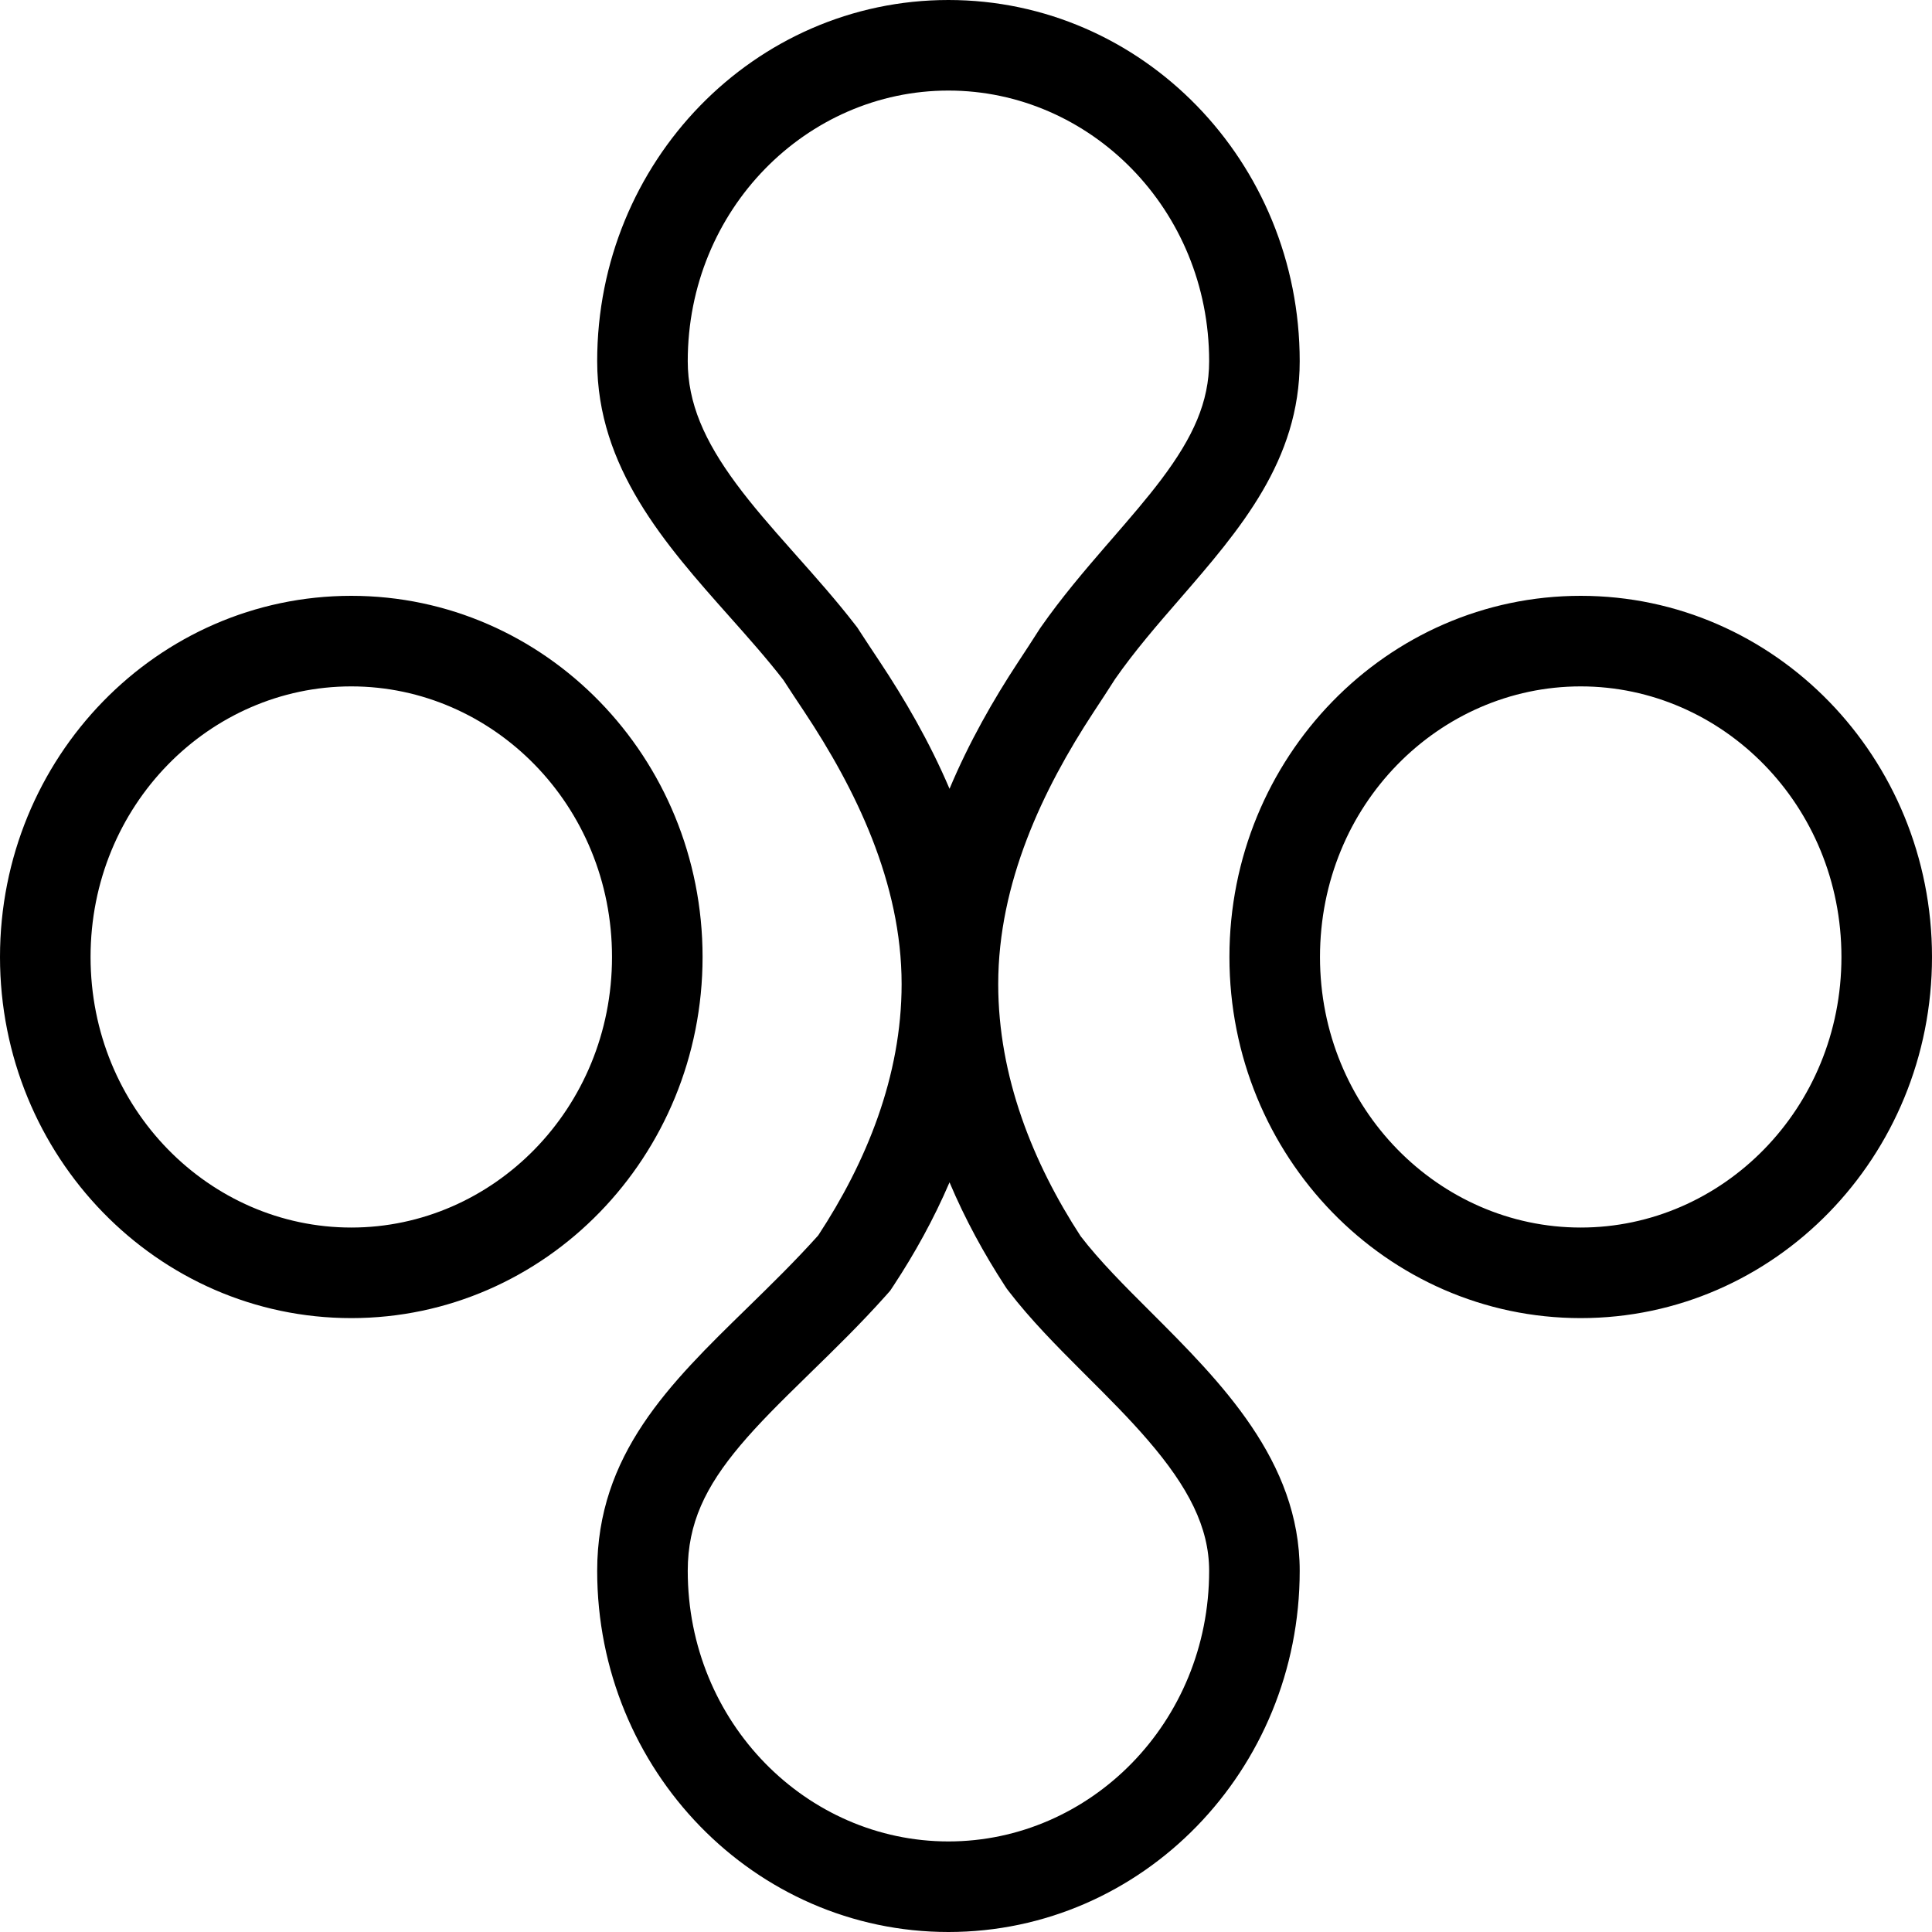 <svg width="40" height="40" viewBox="0 0 40 40" fill="none" xmlns="http://www.w3.org/2000/svg">
<g clip-path="url(#clip0_6159_7017)">
<path fill-rule="evenodd" clip-rule="evenodd" d="M21.525 13.021L21.547 12.989C21.975 12.375 22.456 11.812 22.881 11.32C22.926 11.268 22.97 11.217 23.014 11.167C23.403 10.717 23.742 10.327 24.047 9.922C24.702 9.05 25.034 8.323 25.034 7.477C25.034 4.334 22.569 1.875 19.636 1.875C16.704 1.875 14.239 4.334 14.239 7.477C14.239 8.345 14.584 9.124 15.24 10.012C15.573 10.463 15.957 10.903 16.39 11.39C16.428 11.433 16.466 11.477 16.506 11.521C16.891 11.954 17.32 12.437 17.702 12.931L17.751 12.994L17.794 13.061C17.923 13.26 18.061 13.468 18.211 13.694C18.72 14.46 19.24 15.347 19.659 16.331C20.066 15.361 20.57 14.482 21.071 13.72C21.228 13.481 21.372 13.262 21.504 13.054L21.525 13.021ZM19.659 24.479C19.331 25.244 18.934 25.957 18.506 26.608L18.43 26.723L18.338 26.827C17.819 27.408 17.273 27.94 16.789 28.412C16.752 28.449 16.714 28.485 16.678 28.521C16.148 29.038 15.703 29.479 15.325 29.928C14.606 30.783 14.239 31.538 14.239 32.523C14.239 35.666 16.704 38.125 19.636 38.125C22.569 38.125 25.034 35.666 25.034 32.523C25.034 31.622 24.604 30.789 23.763 29.814C23.378 29.367 22.956 28.945 22.494 28.484C22.452 28.442 22.409 28.399 22.366 28.356C21.884 27.874 21.334 27.319 20.886 26.736L20.842 26.678L20.802 26.617C20.377 25.963 19.983 25.247 19.659 24.479ZM22.638 14.749C22.794 14.512 22.945 14.282 23.086 14.06C23.489 13.481 23.961 12.936 24.434 12.392C25.671 10.964 26.909 9.536 26.909 7.477C26.909 3.347 23.653 0 19.636 0C15.62 0 12.364 3.347 12.364 7.477C12.364 9.683 13.771 11.267 15.1 12.762C15.493 13.204 15.879 13.638 16.219 14.078C16.355 14.289 16.5 14.507 16.65 14.732C17.713 16.333 18.667 18.277 18.667 20.374C18.667 22.283 17.934 24.065 16.94 25.578C16.465 26.108 15.963 26.598 15.472 27.078C13.859 28.651 12.364 30.109 12.364 32.523C12.364 36.653 15.62 40 19.636 40C23.653 40 26.909 36.653 26.909 32.523C26.909 30.244 25.273 28.61 23.826 27.164C23.283 26.623 22.767 26.107 22.374 25.595C21.387 24.079 20.667 22.29 20.667 20.374C20.667 18.285 21.589 16.347 22.638 14.749ZM7.273 25.415C10.205 25.415 12.671 22.956 12.671 19.813C12.671 16.67 10.205 14.211 7.273 14.211C4.34 14.211 1.875 16.67 1.875 19.813C1.875 22.956 4.34 25.415 7.273 25.415ZM32.727 25.415C35.66 25.415 38.125 22.956 38.125 19.813C38.125 16.67 35.66 14.211 32.727 14.211C29.795 14.211 27.329 16.67 27.329 19.813C27.329 22.956 29.795 25.415 32.727 25.415ZM14.546 19.813C14.546 23.942 11.289 27.29 7.273 27.29C3.256 27.29 0 23.942 0 19.813C0 15.684 3.256 12.336 7.273 12.336C11.289 12.336 14.546 15.684 14.546 19.813ZM32.727 27.29C36.744 27.29 40 23.942 40 19.813C40 15.684 36.744 12.336 32.727 12.336C28.711 12.336 25.454 15.684 25.454 19.813C25.454 23.942 28.711 27.29 32.727 27.29Z" fill="#6B21A8" style="fill:#6B21A8;fill:color(display-p3 0.42 0.129 0.659);fill-opacity:1;"/>
</g>
<defs>
<clipPath id="clip0_6159_7017">
<rect width="40" height="40" fill="white" style="fill:white;fill-opacity:1;"/>
</clipPath>
</defs>
</svg>
